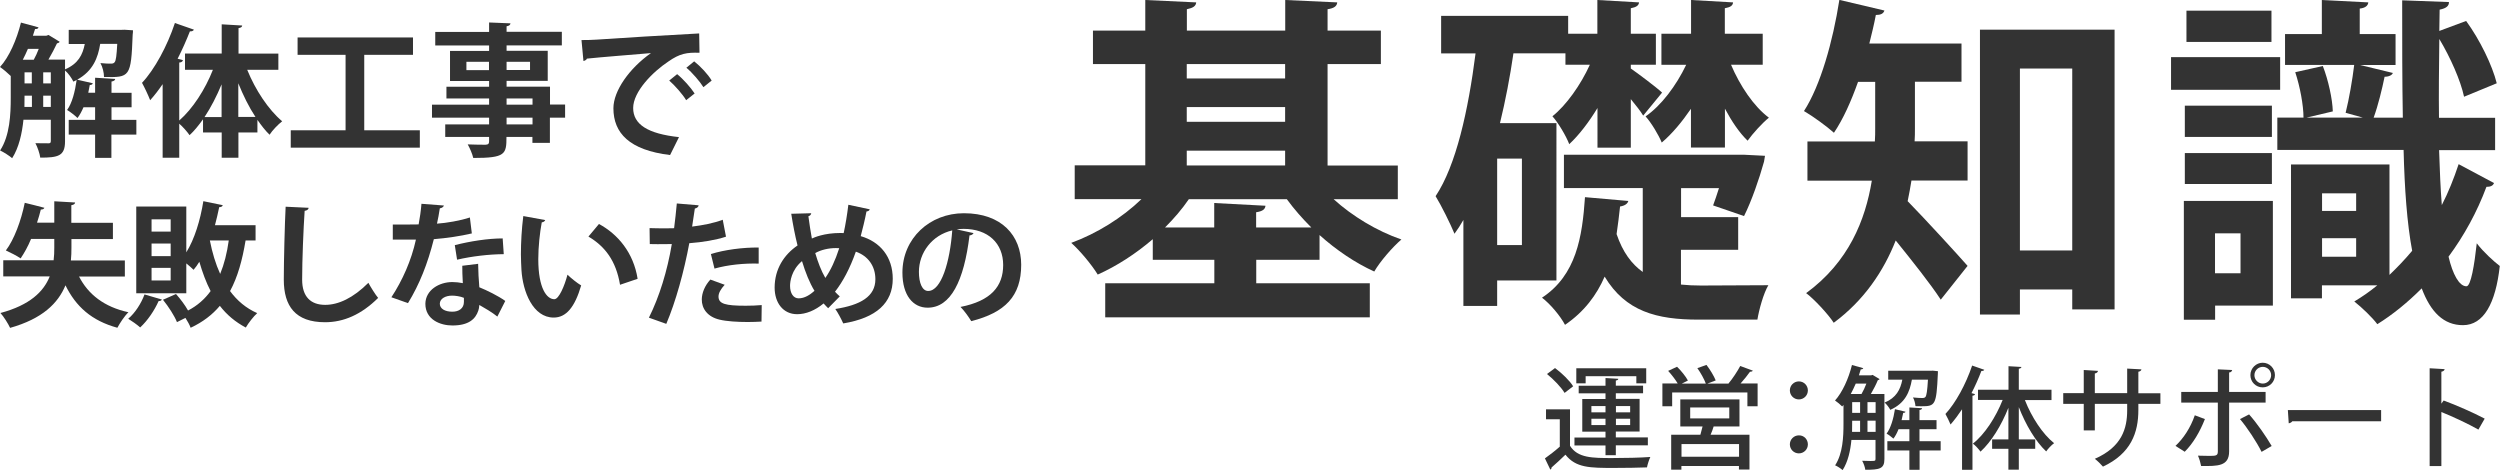 <?xml version="1.0" encoding="utf-8"?>
<!-- Generator: Adobe Illustrator 26.2.1, SVG Export Plug-In . SVG Version: 6.00 Build 0)  -->
<svg version="1.1" id="レイヤー_1" xmlns="http://www.w3.org/2000/svg" xmlns:xlink="http://www.w3.org/1999/xlink" x="0px"
	 y="0px" viewBox="0 0 230.27 43.3" style="enable-background:new 0 0 230.27 43.3;" xml:space="preserve">
<style type="text/css">
	.st0{fill:#333333;}
</style>
<g>
	<g>
		<path class="st0" d="M12.56,11.04v1.36h-2.3v2.14h-1.5V12.4H6.33v-1.36h2.43V9.88H7.69c-0.16,0.37-0.34,0.71-0.55,0.99
			c-0.22-0.22-0.67-0.57-0.96-0.74c0.46-0.62,0.73-1.7,0.88-2.76l-0.3,0.15C6.61,7.2,6.29,6.75,5.99,6.49v6.53
			c0,1.35-0.63,1.5-2.28,1.5c-0.05-0.37-0.26-0.99-0.45-1.33C3.79,13.2,4.3,13.2,4.47,13.2c0.16,0,0.21-0.05,0.21-0.22v-1.95H2.16
			c-0.13,1.27-0.42,2.57-1.04,3.54c-0.24-0.21-0.8-0.57-1.11-0.71c0.9-1.37,0.98-3.35,0.98-4.84V7C0.74,6.75,0.29,6.37,0,6.17
			c0.84-0.91,1.54-2.52,1.93-4.09l1.62,0.44C3.51,2.65,3.38,2.69,3.23,2.67l-0.2,0.62h1.24l0.2-0.07L5.5,3.85
			C5.45,3.93,5.34,3.98,5.25,3.99c-0.2,0.42-0.49,0.99-0.79,1.5h1.53v0.9C7.2,5.87,7.61,5.06,7.81,4.05H6.33V2.75h4.84l0.3-0.01
			l0.78,0.05c0,0.12-0.01,0.28-0.03,0.41c-0.15,3.92-0.25,3.94-2.64,3.89C9.58,6.7,9.45,6.16,9.25,5.81
			c0.42,0.05,0.77,0.05,0.95,0.05c0.16,0,0.26-0.01,0.36-0.13c0.12-0.15,0.18-0.59,0.24-1.69H9.23c-0.21,1.29-0.66,2.49-2.12,3.3
			l1.44,0.33C8.52,7.77,8.43,7.83,8.27,7.83C8.23,8.07,8.18,8.31,8.13,8.54h0.63V7.16l1.85,0.11c-0.01,0.12-0.11,0.2-0.34,0.24v1.04
			h1.85v1.33h-1.85v1.16H12.56z M3.11,5.5c0.16-0.29,0.33-0.65,0.46-1h-1c-0.15,0.34-0.3,0.69-0.47,1H3.11z M2.26,8.81
			c0,0.58,0,0.75-0.01,1.04h0.69V8.81H2.26z M2.26,6.66v1.02h0.67V6.66H2.26z M3.98,6.66v1.02h0.7V6.66H3.98z M3.98,9.85h0.7V8.81
			h-0.7V9.85z"/>
		<path class="st0" d="M25.62,6.43h-2.85c0.75,1.85,1.95,3.67,3.22,4.74c-0.37,0.29-0.9,0.83-1.16,1.24
			c-0.4-0.38-0.76-0.86-1.12-1.37v1.16h-1.75v2.33h-1.54V12.2h-1.72v-1.21c-0.4,0.55-0.8,1.06-1.24,1.46
			c-0.22-0.32-0.62-0.77-0.95-1.06v3.14h-1.53V7.75c-0.37,0.54-0.75,1.04-1.15,1.48c-0.15-0.4-0.53-1.21-0.75-1.6
			c1.16-1.23,2.33-3.4,3.03-5.51l1.75,0.61c-0.05,0.11-0.17,0.17-0.37,0.16c-0.33,0.84-0.71,1.7-1.13,2.52l0.49,0.13
			c-0.03,0.12-0.12,0.21-0.34,0.22v5.34c1.24-1.08,2.39-2.86,3.1-4.67h-2.57v-1.5h3.38V2.24l1.89,0.11
			c-0.01,0.12-0.11,0.21-0.34,0.24v2.35h3.67V6.43z M20.41,7.77c-0.45,1.08-0.98,2.12-1.57,3.01h1.57V7.77z M21.95,10.77h1.58
			c-0.61-0.92-1.13-1.99-1.58-3.1V10.77z"/>
		<path class="st0" d="M33.56,12h5.11v1.6H26.78V12h5.05V5.05h-4.42v-1.6h10.63v1.6h-4.49V12z"/>
		<path class="st0" d="M52.05,9.64v1.2h-1.4v2.32h-1.61v-0.55h-2.39c0,1.6-0.09,1.94-3.06,1.94c-0.08-0.37-0.32-0.92-0.51-1.25
			c0.63,0.03,1.43,0.03,1.64,0.03c0.25-0.01,0.33-0.09,0.33-0.32v-0.4h-4.04v-1.15h4.04v-0.62h-5.26v-1.2h5.26V9.07h-3.93V7.99h3.93
			V7.46h-3.6V4.69h3.6v-0.5h-4.96V2.94h4.96V2.07l1.97,0.08C47,2.29,46.91,2.38,46.66,2.42v0.51h5.09v1.25h-5.09v0.5h3.79v2.77
			h-3.79v0.53h4v1.65H52.05z M42.96,6.46h2.08V5.69h-2.08V6.46z M48.82,5.69h-2.16v0.76h2.16V5.69z M46.66,9.07v0.57h2.39V9.07
			H46.66z M49.05,11.46v-0.62h-2.39v0.62H49.05z"/>
		<path class="st0" d="M53.56,3.69c0.41,0,1.02-0.01,1.39-0.04c1.52-0.11,7.22-0.46,9.45-0.57l0.03,1.78
			c-1.17-0.04-1.82,0.07-2.86,0.8c-1.45,0.96-3.25,2.78-3.25,4.29c0,1.5,1.33,2.37,4.22,2.68l-0.82,1.65
			c-3.75-0.45-5.22-2.03-5.22-4.31c0-1.61,1.48-3.69,3.46-5.08c-1.64,0.14-4.68,0.38-5.9,0.51c-0.03,0.11-0.2,0.2-0.32,0.22
			L53.56,3.69z M62.37,6.83c0.57,0.46,1.25,1.23,1.61,1.78L63.2,9.23c-0.29-0.51-1.08-1.4-1.56-1.81L62.37,6.83z M63.94,5.65
			c0.59,0.47,1.27,1.19,1.61,1.77l-0.76,0.61c-0.3-0.49-1.04-1.36-1.57-1.79L63.94,5.65z"/>
		<path class="st0" d="M11.5,25.47H7.28c0.85,1.65,2.31,2.8,4.55,3.29c-0.35,0.33-0.79,1-1.02,1.43c-2.37-0.65-3.82-1.95-4.78-3.91
			c-0.68,1.65-2.12,3.08-5.1,3.92c-0.17-0.37-0.59-1.05-0.89-1.37c2.72-0.73,3.98-1.97,4.54-3.37H0.3v-1.49h4.64
			C4.99,23.59,5,23.19,5,22.8v-0.79H2.86c-0.28,0.68-0.62,1.29-0.96,1.79c-0.33-0.23-0.96-0.55-1.36-0.73
			c0.76-1,1.41-2.75,1.74-4.39c0.69,0.17,1.26,0.31,1.81,0.46c-0.04,0.1-0.16,0.17-0.33,0.16c-0.1,0.39-0.21,0.8-0.35,1.21H5v-1.97
			l1.92,0.11c-0.01,0.12-0.1,0.21-0.35,0.25v1.62h3.83v1.5H6.58v0.79c0,0.39-0.01,0.79-0.05,1.18h4.97V25.47z"/>
		<path class="st0" d="M14.91,27.59c-0.04,0.09-0.15,0.15-0.3,0.14c-0.38,0.86-1.02,1.81-1.7,2.43c-0.27-0.25-0.78-0.6-1.1-0.8
			c0.62-0.52,1.2-1.41,1.5-2.24L14.91,27.59z M23.53,22.15h-0.91c-0.3,1.81-0.73,3.37-1.43,4.66c0.65,0.88,1.47,1.58,2.5,2.03
			c-0.34,0.31-0.81,0.91-1.05,1.33c-0.96-0.51-1.75-1.17-2.39-2c-0.7,0.83-1.58,1.5-2.69,2.02c-0.09-0.25-0.28-0.6-0.48-0.91
			l-0.78,0.39c-0.23-0.58-0.78-1.43-1.29-2.06l1.2-0.53c0.41,0.46,0.83,1.02,1.11,1.52c0.85-0.44,1.54-1.05,2.08-1.79
			c-0.42-0.81-0.75-1.71-1.04-2.7c-0.16,0.27-0.34,0.52-0.53,0.74c-0.15-0.15-0.41-0.38-0.67-0.59v2.75h-4.61v-7.99h4.61v4.22
			c0.75-1.2,1.29-2.95,1.57-4.71l1.79,0.37c-0.04,0.12-0.15,0.18-0.33,0.18c-0.11,0.55-0.25,1.12-0.39,1.66h3.74V22.15z
			 M15.72,21.33V20.2h-1.76v1.13H15.72z M15.72,23.59v-1.16h-1.76v1.16H15.72z M15.72,25.83v-1.16h-1.76v1.16H15.72z M19.33,22.15
			c0.22,1.12,0.53,2.16,0.95,3.08c0.37-0.9,0.63-1.92,0.79-3.08H19.33z"/>
		<path class="st0" d="M28.43,19.14c-0.02,0.15-0.14,0.25-0.37,0.28c-0.11,1.64-0.23,4.52-0.23,6.34c0,1.58,0.8,2.32,2.12,2.32
			c1.22,0,2.58-0.63,3.98-2.03c0.18,0.34,0.67,1.13,0.9,1.39c-1.54,1.53-3.17,2.24-4.89,2.24c-2.74,0-3.8-1.49-3.8-3.92
			c0-1.65,0.09-5.23,0.17-6.72L28.43,19.14z"/>
		<path class="st0" d="M40.89,18.93c-0.04,0.12-0.17,0.23-0.38,0.26c-0.06,0.44-0.18,1.05-0.26,1.41c0.88-0.06,2.13-0.27,3.03-0.57
			l0.18,1.47c-1.06,0.25-2.29,0.43-3.5,0.53c-0.57,2.26-1.31,4.14-2.38,5.89l-1.53-0.54c1.02-1.55,1.84-3.39,2.26-5.31h-2.13v-1.39
			h1.37c0.37,0,0.74-0.01,1.01-0.01c0.11-0.59,0.21-1.26,0.26-1.9L40.89,18.93z M44.04,24.3c0.01,0.74,0.05,1.44,0.11,2.16
			c0.67,0.27,1.74,0.79,2.39,1.26l-0.73,1.44c-0.46-0.38-1.2-0.81-1.66-1.07c-0.01,0.23-0.05,0.38-0.09,0.51
			c-0.26,0.8-0.91,1.38-2.39,1.38c-1.12,0-2.49-0.54-2.49-2c0.02-1.27,1.27-2,2.49-2c0.31,0,0.63,0.04,0.96,0.1
			c-0.04-0.59-0.05-1.21-0.05-1.6L44.04,24.3z M42.72,27.43c-0.33-0.14-0.79-0.2-1.08-0.2c-0.6,0-1.12,0.27-1.13,0.74
			c0,0.46,0.46,0.74,1.16,0.74c0.59,0,1.06-0.3,1.06-0.9V27.43z M46.4,23.41c-1.34,0.01-2.93,0.19-4.3,0.51l-0.21-1.34
			c1.41-0.36,3.07-0.62,4.41-0.62L46.4,23.41z"/>
		<path class="st0" d="M50.22,20.27c-0.04,0.11-0.17,0.2-0.32,0.21c-0.18,0.96-0.32,2.26-0.32,3.39c0,2.71,0.79,3.69,1.48,3.69
			c0.42,0,0.94-1.23,1.21-2.26c0.3,0.3,0.9,0.78,1.26,0.99c-0.59,2.02-1.39,2.96-2.53,2.96c-1.91,0-2.85-2.38-2.97-4.39
			c-0.02-0.44-0.05-0.92-0.05-1.43c0-1.12,0.07-2.35,0.22-3.53L50.22,20.27z M57.11,26.23c-0.37-2.22-1.39-3.54-2.91-4.44l0.97-1.16
			c1.74,0.94,3.18,2.64,3.56,5.05L57.11,26.23z"/>
		<path class="st0" d="M66.87,21.8c-0.94,0.31-2.17,0.51-3.38,0.6c-0.48,2.59-1.25,5.39-2.12,7.43l-1.6-0.57
			c0.97-1.95,1.69-4.29,2.11-6.78c-0.2,0.01-1.07,0.01-1.31,0.01c-0.26,0-0.51,0-0.72-0.01l-0.02-1.47
			c0.39,0.02,1.04,0.02,1.63,0.02c0.2,0,0.42-0.01,0.63-0.01c0.1-0.72,0.18-1.57,0.25-2.28l2.01,0.17c-0.01,0.15-0.16,0.26-0.35,0.3
			c-0.06,0.44-0.16,1.11-0.25,1.66c0.97-0.12,1.98-0.31,2.82-0.63L66.87,21.8z M70.14,29.62c-0.38,0.02-0.81,0.04-1.26,0.04
			c-0.95,0-1.95-0.06-2.61-0.22c-1.1-0.26-1.64-1.01-1.63-1.87c0.01-0.59,0.27-1.25,0.79-1.82l1.32,0.48
			c-0.38,0.41-0.57,0.78-0.57,1.08c0,0.68,0.63,0.85,2.51,0.85c0.49,0,1.01-0.02,1.47-0.06L70.14,29.62z M65.48,23.4
			c1.23-0.39,2.96-0.62,4.4-0.6v1.48c-1.33-0.04-2.84,0.11-4.07,0.46L65.48,23.4z"/>
		<path class="st0" d="M80.11,19.28c-0.04,0.14-0.16,0.18-0.3,0.2c-0.15,0.79-0.35,1.58-0.53,2.27c1.79,0.52,2.95,1.91,2.95,3.93
			c0,2.21-1.49,3.6-4.56,4.11c-0.2-0.44-0.48-0.97-0.73-1.33c2.32-0.36,3.69-1.15,3.69-2.74c0-1.22-0.68-2.15-1.8-2.54
			c-0.54,1.54-1.2,2.77-1.92,3.69c0.14,0.16,0.3,0.3,0.44,0.43l-1.07,1.09c-0.14-0.14-0.28-0.28-0.42-0.44
			c-0.79,0.65-1.63,0.99-2.44,0.99c-1.28,0-2.07-1.04-2.07-2.45c0-1.7,0.86-3.03,2.11-3.88c-0.23-0.91-0.42-1.9-0.58-2.92l1.84-0.05
			c-0.01,0.11-0.09,0.23-0.26,0.28c0.09,0.69,0.2,1.38,0.32,2.05c0.2-0.09,1.11-0.51,2.63-0.51c0.1,0,0.21,0,0.3,0.01
			c0.17-0.79,0.32-1.68,0.43-2.61L80.11,19.28z M75.02,26.79c-0.46-0.76-0.83-1.69-1.15-2.74c-0.99,0.83-1.1,1.91-1.1,2.28
			c0,0.67,0.3,1.15,0.79,1.15C74.11,27.48,74.6,27.16,75.02,26.79z M76.02,25.6c0.48-0.69,0.91-1.59,1.28-2.74
			c-0.1-0.01-0.21-0.01-0.31-0.01c-0.67,0-1.37,0.16-1.9,0.46C75.34,24.15,75.63,24.93,76.02,25.6z"/>
		<path class="st0" d="M89.67,21.47c-0.05,0.11-0.2,0.21-0.37,0.21c-0.51,4.22-1.74,6.66-3.86,6.66c-1.34,0-2.32-1.13-2.32-3.23
			c0-3.16,2.52-5.47,5.66-5.47c3.49,0,5.28,2.07,5.28,4.75c0,2.9-1.49,4.4-4.6,5.19c-0.23-0.37-0.58-0.89-0.99-1.31
			c2.81-0.55,3.93-1.9,3.93-3.86c0-1.99-1.38-3.33-3.65-3.33c-0.22,0-0.42,0.02-0.63,0.05L89.67,21.47z M87.71,21.22
			c-1.87,0.44-3.07,2.06-3.07,3.82c0,1.04,0.31,1.76,0.85,1.76C86.7,26.81,87.5,24.11,87.71,21.22z"/>
	</g>
	<g>
		<path class="st0" d="M128.74,18.35h-5.9c1.71,1.55,3.96,2.92,6.24,3.71c-0.82,0.7-1.97,2.03-2.5,2.95
			c-1.74-0.79-3.49-1.97-5.04-3.36v2.28h-5.83v2.16h10.46v3.14H101.8v-3.14h10.05v-2.16h-5.67v-1.9c-1.55,1.33-3.3,2.47-5.07,3.26
			c-0.54-0.89-1.65-2.22-2.44-2.92c2.35-0.86,4.69-2.31,6.47-4.03h-6.15v-3.11h6.5V5.9h-4.82V2.82h4.82V0l4.69,0.22
			c-0.03,0.35-0.29,0.51-0.86,0.63v1.97h9.06V0l4.79,0.22c-0.03,0.35-0.29,0.54-0.89,0.63v1.97h4.91V5.9h-4.91v9.35h6.47V18.35z
			 M115.71,20.95h5.07c-0.82-0.82-1.58-1.68-2.25-2.6h-9.03c-0.63,0.92-1.36,1.77-2.19,2.6h4.53V18.7l4.72,0.25
			c-0.03,0.32-0.25,0.51-0.86,0.6V20.95z M118.37,5.9h-9.06v1.33h9.06V5.9z M109.31,9.86v1.36h9.06V9.86H109.31z M109.31,13.88v1.36
			h9.06v-1.36H109.31z"/>
		<path class="st0" d="M143.35,25.83h-5.45v2.35h-3.11v-7.92c-0.25,0.44-0.54,0.89-0.82,1.27c-0.35-0.86-1.24-2.66-1.74-3.46
			c1.9-2.85,3.01-7.92,3.68-13.15h-3.17V1.46h11.7v1.65h2.69V0l3.84,0.22c-0.03,0.29-0.25,0.44-0.76,0.54v2.35h2.31v2.85h-2.31v0.35
			c0.6,0.41,2.41,1.77,2.88,2.22l-1.74,2.12c-0.22-0.38-0.67-0.95-1.14-1.52v4.47h-3.07V9.95c-0.79,1.3-1.68,2.47-2.6,3.33
			c-0.29-0.76-1.01-1.97-1.55-2.57c1.27-1.01,2.6-2.88,3.45-4.75h-2.25V4.91h-4.79c-0.32,2.19-0.73,4.34-1.24,6.43h5.2V25.83z
			 M140.18,22.57v-7.96h-2.28v7.96H140.18z M154.83,23.01v3.2c0.57,0.06,1.2,0.09,1.84,0.09l6.21-0.03
			c-0.44,0.73-0.86,2.25-1.01,3.17h-5.42c-3.87,0-6.72-0.76-8.65-3.96c-0.73,1.68-1.87,3.23-3.65,4.44
			c-0.41-0.79-1.36-1.93-2.12-2.5c3.17-2.09,3.71-5.61,3.96-9.26l3.99,0.35c-0.06,0.25-0.32,0.44-0.76,0.51
			c-0.09,0.82-0.19,1.68-0.32,2.54c0.57,1.68,1.39,2.76,2.41,3.49v-7.73h-7.26v-3.07h16.55l1.97,0.1l-0.09,0.54
			c-0.44,1.58-1.14,3.61-1.84,5.01l-2.85-0.98c0.16-0.44,0.35-0.98,0.54-1.59h-3.49V20h5.26v3.01H154.83z M155.75,13.6v-3.58
			c-0.82,1.2-1.74,2.31-2.69,3.11c-0.29-0.7-0.95-1.81-1.49-2.41c1.43-0.98,2.82-2.82,3.74-4.75h-2.28V3.11h2.73V0l3.87,0.22
			c-0.03,0.29-0.22,0.44-0.76,0.54v2.35h3.49v2.85h-2.92c0.82,1.93,2.09,3.84,3.49,4.88c-0.6,0.48-1.49,1.46-1.96,2.12
			c-0.76-0.73-1.46-1.77-2.09-2.95v3.58H155.75z"/>
		<path class="st0" d="M176.38,7.54v4.31c0,0.38,0,0.76-0.03,1.17h4.88v3.61h-5.17c-0.1,0.63-0.22,1.27-0.35,1.9
			c1.55,1.58,4.72,5.04,5.52,5.96l-2.47,3.11c-0.95-1.46-2.69-3.64-4.15-5.45c-1.11,2.82-2.92,5.52-5.71,7.58
			c-0.48-0.76-1.84-2.22-2.54-2.73c3.93-2.88,5.45-6.72,6.05-10.36h-5.93v-3.61h6.21c0.03-0.41,0.03-0.82,0.03-1.24V7.54h-1.58
			c-0.63,1.77-1.36,3.42-2.22,4.69c-0.63-0.57-1.93-1.52-2.76-2c1.52-2.35,2.66-6.4,3.26-10.24l4.15,0.98
			c-0.09,0.29-0.35,0.41-0.79,0.41c-0.16,0.86-0.38,1.74-0.6,2.63h8.49v3.52H176.38z M182.38,2.73h12.39v25.77h-3.9v-1.84h-4.82
			v2.31h-3.68V2.73z M186.05,23.07h4.82V6.31h-4.82V23.07z"/>
		<path class="st0" d="M210.02,5.26v3.01h-10.05V5.26H210.02z M209.35,18.51v9.64h-5.32v1.3h-2.88V18.51H209.35z M209.26,9.73v2.88
			h-8.02V9.73H209.26z M201.24,16.96V14.1h8.02v2.85H201.24z M209.22,0.98v2.88h-7.83V0.98H209.22z M206.37,21.49h-2.35v3.68h2.35
			V21.49z M224.66,13.82c0.06,1.87,0.13,3.55,0.25,5.07c0.6-1.17,1.11-2.44,1.55-3.77l3.26,1.74c-0.1,0.25-0.32,0.35-0.7,0.35
			c-0.86,2.31-2.06,4.5-3.49,6.43c0.38,1.62,0.98,2.73,1.65,2.73c0.41,0,0.73-1.97,0.95-3.96c0.63,0.82,1.55,1.65,2.12,2.09
			c-0.38,3.45-1.49,5.45-3.39,5.45c-1.77,0-2.98-1.2-3.8-3.39c-1.3,1.3-2.66,2.41-4.09,3.3c-0.44-0.6-1.43-1.55-2.12-2.09
			c0.73-0.44,1.43-0.92,2.12-1.49h-5.1v1.2h-2.85V15.15h9.07v10.17c0.73-0.7,1.43-1.43,2.09-2.22c-0.48-2.57-0.7-5.71-0.79-9.29
			h-11.63v-2.98h2.41c0-1.14-0.32-2.85-0.76-4.18l2.54-0.57c0.51,1.3,0.89,3.07,0.92,4.18l-2.41,0.57h5.17l-1.58-0.44
			c0.32-1.27,0.63-3.07,0.79-4.41h-6.37V3.14h3.39V0l4.28,0.22c-0.03,0.29-0.25,0.51-0.79,0.57v2.35h3.3v2.85h-3.26l3.01,0.73
			c-0.06,0.19-0.35,0.35-0.76,0.35c-0.22,1.08-0.6,2.66-1.01,3.77h2.69c-0.06-3.36-0.06-7-0.06-10.81l4.31,0.16
			c0,0.35-0.22,0.57-0.86,0.7l-0.03,1.96l2.47-0.92c1.27,1.74,2.41,4.09,2.82,5.74l-3.01,1.24c-0.32-1.49-1.24-3.58-2.28-5.32
			c-0.03,2.79-0.06,5.07-0.03,7.26h5.17v2.98H224.66z M217.02,17.81h-3.14v1.62h3.14V17.81z M213.88,23.65h3.14v-1.71h-3.14V23.65z"
			/>
	</g>
	<g>
		<path class="st0" d="M144.61,37.7v3.36c0.7,1.13,2.07,1.13,3.89,1.13c1.18,0,2.6-0.03,3.51-0.1c-0.11,0.23-0.26,0.68-0.31,0.96
			c-0.77,0.03-1.95,0.05-3.01,0.05c-2.24,0-3.54,0-4.5-1.22c-0.44,0.43-0.9,0.85-1.28,1.18c0,0.1-0.03,0.14-0.11,0.2l-0.5-1.04
			c0.41-0.29,0.93-0.69,1.37-1.08v-2.52h-1.27V37.7H144.61z M143.23,33.9c0.62,0.46,1.35,1.16,1.67,1.68l-0.79,0.61
			c-0.3-0.51-1-1.24-1.62-1.74L143.23,33.9z M147.88,41.94v-0.91h-2.86v-0.73h2.86v-0.54h-2.14v-3.01h2.14v-0.52h-2.47v-0.7h2.47
			v-0.71l1.18,0.07c-0.01,0.08-0.07,0.14-0.23,0.16v0.47h2.51v0.7h-2.51v0.52h2.19v3.01h-2.19v0.54h2.95v0.73h-2.95v0.91H147.88z
			 M146.05,34.65v0.66h-0.86v-1.39h6.44v1.39h-0.91v-0.66H146.05z M146.58,37.4v0.58h1.3V37.4H146.58z M146.58,39.15h1.3v-0.58h-1.3
			V39.15z M150.15,37.4h-1.31v0.58h1.31V37.4z M150.15,39.15v-0.58h-1.31v0.58H150.15z"/>
		<path class="st0" d="M161.45,34.14c-0.04,0.07-0.12,0.1-0.26,0.1c-0.22,0.32-0.56,0.73-0.87,1.08h1.57v2.1h-0.94v-1.27h-6.93v1.27
			h-0.9v-2.1h1.41c-0.21-0.35-0.56-0.81-0.88-1.16l0.82-0.38c0.38,0.37,0.81,0.9,1,1.27l-0.56,0.28h2.21
			c-0.14-0.39-0.47-0.99-0.78-1.42l0.84-0.3c0.33,0.43,0.7,1.04,0.85,1.43l-0.76,0.29h1.96l-0.02-0.01
			c0.37-0.43,0.82-1.12,1.08-1.61L161.45,34.14z M160.23,39.28h-2.39c-0.07,0.23-0.16,0.5-0.28,0.76h3.58v3.21h-0.97v-0.33h-5.3
			v0.34h-0.94v-3.22h2.69c0.07-0.24,0.14-0.51,0.2-0.76h-2.05v-2.49h5.45V39.28z M160.18,42.07V40.9h-5.3v1.17H160.18z
			 M155.68,37.53v1.01h3.6v-1.01H155.68z"/>
		<path class="st0" d="M166.52,35.96c0,0.46-0.37,0.83-0.83,0.83s-0.83-0.37-0.83-0.83s0.37-0.83,0.83-0.83
			C166.17,35.13,166.52,35.52,166.52,35.96z M166.52,40.93c0,0.46-0.37,0.83-0.83,0.83s-0.83-0.37-0.83-0.83
			c0-0.46,0.37-0.83,0.83-0.83C166.17,40.09,166.52,40.48,166.52,40.93z"/>
		<path class="st0" d="M173.57,36.29v5.99c0,0.9-0.44,0.99-1.76,0.99c-0.03-0.24-0.16-0.61-0.29-0.83c0.29,0.01,0.55,0.02,0.75,0.02
			c0.43,0,0.48,0,0.48-0.19v-1.75h-2.22c-0.09,0.99-0.32,2.02-0.81,2.78c-0.14-0.13-0.49-0.36-0.69-0.44
			c0.71-1.09,0.77-2.63,0.77-3.81V37.3l-0.12,0.14c-0.15-0.16-0.46-0.42-0.66-0.55c0.67-0.74,1.25-2.01,1.56-3.27l1.04,0.29
			c-0.02,0.07-0.1,0.12-0.23,0.11c-0.05,0.19-0.11,0.36-0.17,0.55h1.13l0.13-0.04l0.65,0.39c-0.04,0.05-0.1,0.08-0.17,0.1
			c-0.15,0.37-0.39,0.84-0.64,1.27H173.57z M171.46,36.29c0.16-0.27,0.32-0.62,0.45-0.96h-0.98c-0.14,0.33-0.3,0.66-0.46,0.96
			H171.46z M170.6,38.75c0,0.6,0,0.77-0.01,1.03h0.74v-1.03H170.6z M170.6,37.04v0.99h0.73v-0.99H170.6z M172.01,37.04v0.99h0.75
			v-0.99H172.01z M172.01,39.78h0.75v-1.03h-0.75V39.78z M178.5,34.19c0,0.07-0.01,0.17-0.01,0.27c-0.13,2.85-0.24,2.96-1.5,2.96
			c-0.17,0-0.36,0-0.56-0.01c-0.02-0.25-0.1-0.58-0.23-0.8c0.38,0.04,0.72,0.05,0.86,0.05c0.13,0,0.22-0.02,0.29-0.1
			c0.1-0.13,0.17-0.55,0.23-1.59h-1.48c-0.2,1.12-0.61,2.17-1.99,2.78c-0.1-0.21-0.34-0.51-0.52-0.67c1.06-0.44,1.45-1.19,1.63-2.11
			h-1.3v-0.82h3.9l0.2-0.01L178.5,34.19z M178.75,40.64v0.85h-1.94v1.78h-0.94v-1.78h-2.03v-0.85h2.03v-1.11h-1
			c-0.13,0.33-0.29,0.64-0.47,0.87c-0.15-0.13-0.43-0.35-0.63-0.46c0.38-0.5,0.64-1.39,0.77-2.25l0.97,0.23
			c-0.01,0.07-0.08,0.11-0.21,0.11c-0.04,0.22-0.09,0.44-0.15,0.67h0.72v-1.17l1.17,0.07c-0.01,0.09-0.08,0.14-0.24,0.16v0.94h1.57
			v0.83h-1.57v1.11H178.75z"/>
		<path class="st0" d="M182.77,34.06c-0.04,0.08-0.12,0.11-0.27,0.11c-0.26,0.69-0.57,1.38-0.91,2.04l0.32,0.09
			c-0.01,0.08-0.08,0.13-0.23,0.15v6.82h-0.96V37.7c-0.34,0.51-0.7,0.99-1.06,1.4c-0.09-0.24-0.34-0.73-0.47-0.97
			c0.94-1.01,1.88-2.74,2.46-4.46L182.77,34.06z M188.95,36.85h-2.44c0.61,1.56,1.63,3.13,2.69,3.97c-0.24,0.17-0.56,0.51-0.73,0.76
			c-0.98-0.92-1.89-2.46-2.52-4.08v2.97h1.51v0.87h-1.51v1.92h-0.96v-1.92h-1.5v-0.87h1.5v-2.91c-0.65,1.63-1.57,3.13-2.57,4.04
			c-0.16-0.23-0.48-0.58-0.7-0.74c1.08-0.84,2.11-2.43,2.74-4.02h-2.27v-0.94h2.81v-2.17l1.19,0.07c-0.01,0.08-0.08,0.14-0.24,0.16
			v1.94h3.01V36.85z"/>
		<path class="st0" d="M198.99,37.2h-2.03v0.57c0,2.07-0.67,4-3.26,5.21c-0.19-0.22-0.49-0.52-0.75-0.72
			c2.49-1.09,2.98-2.79,2.98-4.47V37.2h-2.98v2.44h-1.02V37.2h-1.89v-0.99h1.89v-2.13l1.31,0.08c-0.01,0.1-0.1,0.21-0.29,0.24v1.81
			h2.98v-2.26l1.31,0.07c-0.01,0.1-0.09,0.19-0.28,0.22v1.98h2.03V37.2z"/>
		<path class="st0" d="M203.09,38.6c-0.47,1.19-1.09,2.24-1.86,3.01l-0.85-0.54c0.73-0.69,1.37-1.64,1.78-2.82L203.09,38.6z
			 M205.32,37.08v4.5c0,1.37-1.05,1.36-2.58,1.34c-0.05-0.27-0.16-0.66-0.29-0.95c0.31,0.01,0.69,0.02,0.99,0.02
			c0.63,0,0.84,0,0.84-0.39v-4.52h-3.37V36.1h3.37v-2.08l1.32,0.06c-0.02,0.11-0.09,0.21-0.28,0.23v1.79h3.36v0.98H205.32z
			 M207.16,38.17c0.74,0.83,1.56,2.02,2.08,2.91l-0.93,0.54c-0.45-0.91-1.34-2.26-1.99-3.02L207.16,38.17z M208.41,33.41
			c0.63,0,1.13,0.51,1.13,1.14c0,0.63-0.5,1.13-1.13,1.13s-1.13-0.5-1.13-1.13C207.28,33.91,207.81,33.41,208.41,33.41z
			 M209.19,34.56c0-0.43-0.35-0.77-0.77-0.77c-0.42,0-0.77,0.34-0.77,0.77c0,0.42,0.35,0.77,0.77,0.77
			C208.86,35.33,209.19,34.96,209.19,34.56z"/>
		<path class="st0" d="M210.73,37.77h8.59v1.03h-8.18c-0.06,0.1-0.2,0.17-0.33,0.19L210.73,37.77z"/>
		<path class="st0" d="M228.28,39.57c-0.95-0.54-2.34-1.19-3.41-1.62v4.98h-1.08v-9.01l1.38,0.08c-0.01,0.11-0.1,0.2-0.3,0.24v2.94
			l0.21-0.29c1.17,0.43,2.74,1.12,3.78,1.67L228.28,39.57z"/>
	</g>
</g>
</svg>
